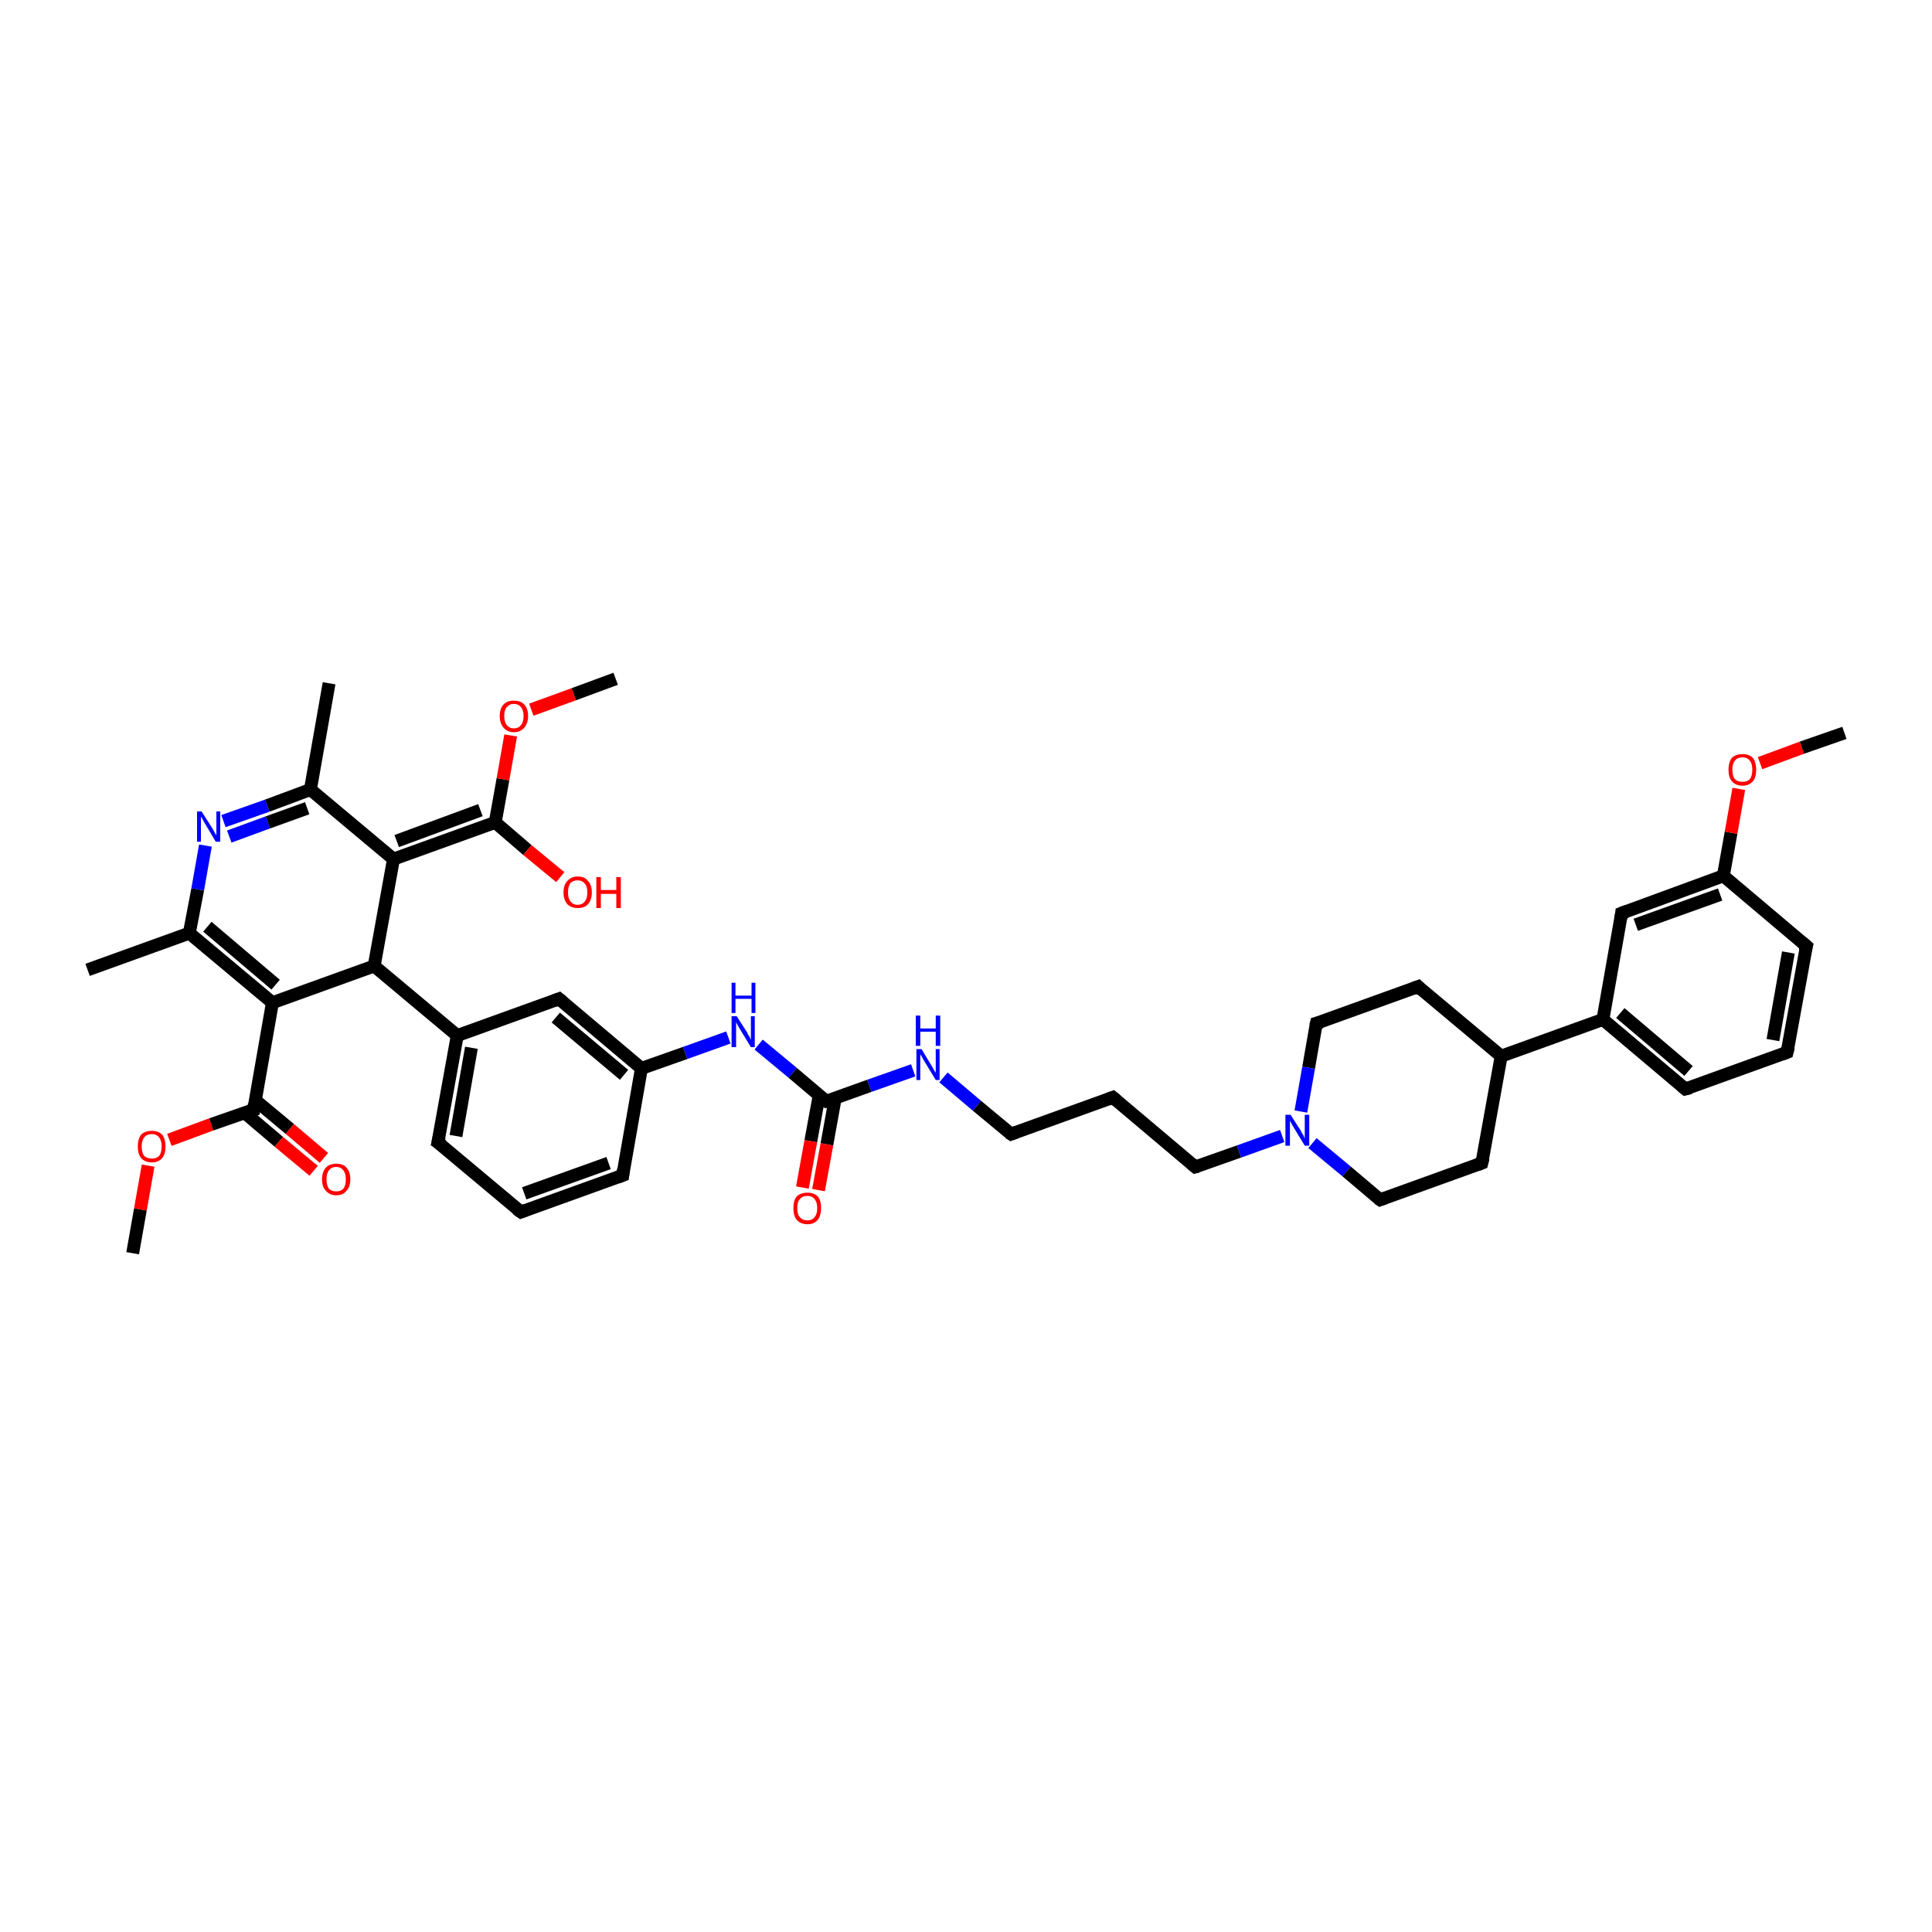 <?xml version='1.0' encoding='iso-8859-1'?>
<svg version='1.1' baseProfile='full'
              xmlns='http://www.w3.org/2000/svg'
                      xmlns:rdkit='http://www.rdkit.org/xml'
                      xmlns:xlink='http://www.w3.org/1999/xlink'
                  xml:space='preserve'
width='300px' height='300px' viewBox='0 0 300 300'>
<!-- END OF HEADER -->
<rect style='opacity:1.0;fill:#FFFFFF;stroke:none' width='300.0' height='300.0' x='0.0' y='0.0'> </rect>
<path class='bond-0 atom-0 atom-1' d='M 20.6,194.6 L 21.8,187.8' style='fill:none;fill-rule:evenodd;stroke:#000000;stroke-width:2.0px;stroke-linecap:butt;stroke-linejoin:miter;stroke-opacity:1' />
<path class='bond-0 atom-0 atom-1' d='M 21.8,187.8 L 23.0,181.0' style='fill:none;fill-rule:evenodd;stroke:#FF0000;stroke-width:2.0px;stroke-linecap:butt;stroke-linejoin:miter;stroke-opacity:1' />
<path class='bond-1 atom-1 atom-2' d='M 26.3,177.0 L 32.8,174.6' style='fill:none;fill-rule:evenodd;stroke:#FF0000;stroke-width:2.0px;stroke-linecap:butt;stroke-linejoin:miter;stroke-opacity:1' />
<path class='bond-1 atom-1 atom-2' d='M 32.8,174.6 L 39.4,172.3' style='fill:none;fill-rule:evenodd;stroke:#000000;stroke-width:2.0px;stroke-linecap:butt;stroke-linejoin:miter;stroke-opacity:1' />
<path class='bond-2 atom-2 atom-3' d='M 38.0,172.8 L 43.3,177.3' style='fill:none;fill-rule:evenodd;stroke:#000000;stroke-width:2.0px;stroke-linecap:butt;stroke-linejoin:miter;stroke-opacity:1' />
<path class='bond-2 atom-2 atom-3' d='M 43.3,177.3 L 48.7,181.8' style='fill:none;fill-rule:evenodd;stroke:#FF0000;stroke-width:2.0px;stroke-linecap:butt;stroke-linejoin:miter;stroke-opacity:1' />
<path class='bond-2 atom-2 atom-3' d='M 39.6,170.8 L 45.0,175.3' style='fill:none;fill-rule:evenodd;stroke:#000000;stroke-width:2.0px;stroke-linecap:butt;stroke-linejoin:miter;stroke-opacity:1' />
<path class='bond-2 atom-2 atom-3' d='M 45.0,175.3 L 50.3,179.8' style='fill:none;fill-rule:evenodd;stroke:#FF0000;stroke-width:2.0px;stroke-linecap:butt;stroke-linejoin:miter;stroke-opacity:1' />
<path class='bond-3 atom-2 atom-4' d='M 39.4,172.3 L 42.3,155.7' style='fill:none;fill-rule:evenodd;stroke:#000000;stroke-width:2.0px;stroke-linecap:butt;stroke-linejoin:miter;stroke-opacity:1' />
<path class='bond-4 atom-4 atom-5' d='M 42.3,155.7 L 29.4,144.9' style='fill:none;fill-rule:evenodd;stroke:#000000;stroke-width:2.0px;stroke-linecap:butt;stroke-linejoin:miter;stroke-opacity:1' />
<path class='bond-4 atom-4 atom-5' d='M 42.8,152.9 L 32.2,143.9' style='fill:none;fill-rule:evenodd;stroke:#000000;stroke-width:2.0px;stroke-linecap:butt;stroke-linejoin:miter;stroke-opacity:1' />
<path class='bond-5 atom-5 atom-6' d='M 29.4,144.9 L 13.6,150.6' style='fill:none;fill-rule:evenodd;stroke:#000000;stroke-width:2.0px;stroke-linecap:butt;stroke-linejoin:miter;stroke-opacity:1' />
<path class='bond-6 atom-5 atom-7' d='M 29.4,144.9 L 30.7,138.1' style='fill:none;fill-rule:evenodd;stroke:#000000;stroke-width:2.0px;stroke-linecap:butt;stroke-linejoin:miter;stroke-opacity:1' />
<path class='bond-6 atom-5 atom-7' d='M 30.7,138.1 L 31.9,131.3' style='fill:none;fill-rule:evenodd;stroke:#0000FF;stroke-width:2.0px;stroke-linecap:butt;stroke-linejoin:miter;stroke-opacity:1' />
<path class='bond-7 atom-7 atom-8' d='M 34.7,127.5 L 41.5,125.1' style='fill:none;fill-rule:evenodd;stroke:#0000FF;stroke-width:2.0px;stroke-linecap:butt;stroke-linejoin:miter;stroke-opacity:1' />
<path class='bond-7 atom-7 atom-8' d='M 41.5,125.1 L 48.2,122.6' style='fill:none;fill-rule:evenodd;stroke:#000000;stroke-width:2.0px;stroke-linecap:butt;stroke-linejoin:miter;stroke-opacity:1' />
<path class='bond-7 atom-7 atom-8' d='M 35.6,129.9 L 41.6,127.7' style='fill:none;fill-rule:evenodd;stroke:#0000FF;stroke-width:2.0px;stroke-linecap:butt;stroke-linejoin:miter;stroke-opacity:1' />
<path class='bond-7 atom-7 atom-8' d='M 41.6,127.7 L 47.7,125.5' style='fill:none;fill-rule:evenodd;stroke:#000000;stroke-width:2.0px;stroke-linecap:butt;stroke-linejoin:miter;stroke-opacity:1' />
<path class='bond-8 atom-8 atom-9' d='M 48.2,122.6 L 51.1,106.1' style='fill:none;fill-rule:evenodd;stroke:#000000;stroke-width:2.0px;stroke-linecap:butt;stroke-linejoin:miter;stroke-opacity:1' />
<path class='bond-9 atom-8 atom-10' d='M 48.2,122.6 L 61.1,133.4' style='fill:none;fill-rule:evenodd;stroke:#000000;stroke-width:2.0px;stroke-linecap:butt;stroke-linejoin:miter;stroke-opacity:1' />
<path class='bond-10 atom-10 atom-11' d='M 61.1,133.4 L 76.9,127.7' style='fill:none;fill-rule:evenodd;stroke:#000000;stroke-width:2.0px;stroke-linecap:butt;stroke-linejoin:miter;stroke-opacity:1' />
<path class='bond-10 atom-10 atom-11' d='M 61.6,130.6 L 74.6,125.8' style='fill:none;fill-rule:evenodd;stroke:#000000;stroke-width:2.0px;stroke-linecap:butt;stroke-linejoin:miter;stroke-opacity:1' />
<path class='bond-11 atom-11 atom-12' d='M 76.9,127.7 L 81.9,132.0' style='fill:none;fill-rule:evenodd;stroke:#000000;stroke-width:2.0px;stroke-linecap:butt;stroke-linejoin:miter;stroke-opacity:1' />
<path class='bond-11 atom-11 atom-12' d='M 81.9,132.0 L 87.0,136.2' style='fill:none;fill-rule:evenodd;stroke:#FF0000;stroke-width:2.0px;stroke-linecap:butt;stroke-linejoin:miter;stroke-opacity:1' />
<path class='bond-12 atom-11 atom-13' d='M 76.9,127.7 L 78.1,121.0' style='fill:none;fill-rule:evenodd;stroke:#000000;stroke-width:2.0px;stroke-linecap:butt;stroke-linejoin:miter;stroke-opacity:1' />
<path class='bond-12 atom-11 atom-13' d='M 78.1,121.0 L 79.3,114.2' style='fill:none;fill-rule:evenodd;stroke:#FF0000;stroke-width:2.0px;stroke-linecap:butt;stroke-linejoin:miter;stroke-opacity:1' />
<path class='bond-13 atom-13 atom-14' d='M 82.5,110.2 L 89.1,107.8' style='fill:none;fill-rule:evenodd;stroke:#FF0000;stroke-width:2.0px;stroke-linecap:butt;stroke-linejoin:miter;stroke-opacity:1' />
<path class='bond-13 atom-13 atom-14' d='M 89.1,107.8 L 95.6,105.4' style='fill:none;fill-rule:evenodd;stroke:#000000;stroke-width:2.0px;stroke-linecap:butt;stroke-linejoin:miter;stroke-opacity:1' />
<path class='bond-14 atom-10 atom-15' d='M 61.1,133.4 L 58.1,150.0' style='fill:none;fill-rule:evenodd;stroke:#000000;stroke-width:2.0px;stroke-linecap:butt;stroke-linejoin:miter;stroke-opacity:1' />
<path class='bond-15 atom-15 atom-16' d='M 58.1,150.0 L 71.0,160.8' style='fill:none;fill-rule:evenodd;stroke:#000000;stroke-width:2.0px;stroke-linecap:butt;stroke-linejoin:miter;stroke-opacity:1' />
<path class='bond-16 atom-16 atom-17' d='M 71.0,160.8 L 68.0,177.4' style='fill:none;fill-rule:evenodd;stroke:#000000;stroke-width:2.0px;stroke-linecap:butt;stroke-linejoin:miter;stroke-opacity:1' />
<path class='bond-16 atom-16 atom-17' d='M 73.2,162.7 L 70.8,176.4' style='fill:none;fill-rule:evenodd;stroke:#000000;stroke-width:2.0px;stroke-linecap:butt;stroke-linejoin:miter;stroke-opacity:1' />
<path class='bond-17 atom-17 atom-18' d='M 68.0,177.4 L 80.9,188.2' style='fill:none;fill-rule:evenodd;stroke:#000000;stroke-width:2.0px;stroke-linecap:butt;stroke-linejoin:miter;stroke-opacity:1' />
<path class='bond-18 atom-18 atom-19' d='M 80.9,188.2 L 96.7,182.5' style='fill:none;fill-rule:evenodd;stroke:#000000;stroke-width:2.0px;stroke-linecap:butt;stroke-linejoin:miter;stroke-opacity:1' />
<path class='bond-18 atom-18 atom-19' d='M 81.4,185.3 L 94.5,180.6' style='fill:none;fill-rule:evenodd;stroke:#000000;stroke-width:2.0px;stroke-linecap:butt;stroke-linejoin:miter;stroke-opacity:1' />
<path class='bond-19 atom-19 atom-20' d='M 96.7,182.5 L 99.6,165.9' style='fill:none;fill-rule:evenodd;stroke:#000000;stroke-width:2.0px;stroke-linecap:butt;stroke-linejoin:miter;stroke-opacity:1' />
<path class='bond-20 atom-20 atom-21' d='M 99.6,165.9 L 106.4,163.5' style='fill:none;fill-rule:evenodd;stroke:#000000;stroke-width:2.0px;stroke-linecap:butt;stroke-linejoin:miter;stroke-opacity:1' />
<path class='bond-20 atom-20 atom-21' d='M 106.4,163.5 L 113.1,161.1' style='fill:none;fill-rule:evenodd;stroke:#0000FF;stroke-width:2.0px;stroke-linecap:butt;stroke-linejoin:miter;stroke-opacity:1' />
<path class='bond-21 atom-21 atom-22' d='M 117.8,162.2 L 123.1,166.6' style='fill:none;fill-rule:evenodd;stroke:#0000FF;stroke-width:2.0px;stroke-linecap:butt;stroke-linejoin:miter;stroke-opacity:1' />
<path class='bond-21 atom-21 atom-22' d='M 123.1,166.6 L 128.3,171.0' style='fill:none;fill-rule:evenodd;stroke:#000000;stroke-width:2.0px;stroke-linecap:butt;stroke-linejoin:miter;stroke-opacity:1' />
<path class='bond-22 atom-22 atom-23' d='M 127.2,170.1 L 125.9,177.2' style='fill:none;fill-rule:evenodd;stroke:#000000;stroke-width:2.0px;stroke-linecap:butt;stroke-linejoin:miter;stroke-opacity:1' />
<path class='bond-22 atom-22 atom-23' d='M 125.9,177.2 L 124.6,184.4' style='fill:none;fill-rule:evenodd;stroke:#FF0000;stroke-width:2.0px;stroke-linecap:butt;stroke-linejoin:miter;stroke-opacity:1' />
<path class='bond-22 atom-22 atom-23' d='M 129.7,170.5 L 128.4,177.7' style='fill:none;fill-rule:evenodd;stroke:#000000;stroke-width:2.0px;stroke-linecap:butt;stroke-linejoin:miter;stroke-opacity:1' />
<path class='bond-22 atom-22 atom-23' d='M 128.4,177.7 L 127.1,184.8' style='fill:none;fill-rule:evenodd;stroke:#FF0000;stroke-width:2.0px;stroke-linecap:butt;stroke-linejoin:miter;stroke-opacity:1' />
<path class='bond-23 atom-22 atom-24' d='M 128.3,171.0 L 135.0,168.6' style='fill:none;fill-rule:evenodd;stroke:#000000;stroke-width:2.0px;stroke-linecap:butt;stroke-linejoin:miter;stroke-opacity:1' />
<path class='bond-23 atom-22 atom-24' d='M 135.0,168.6 L 141.8,166.2' style='fill:none;fill-rule:evenodd;stroke:#0000FF;stroke-width:2.0px;stroke-linecap:butt;stroke-linejoin:miter;stroke-opacity:1' />
<path class='bond-24 atom-24 atom-25' d='M 146.5,167.3 L 151.7,171.7' style='fill:none;fill-rule:evenodd;stroke:#0000FF;stroke-width:2.0px;stroke-linecap:butt;stroke-linejoin:miter;stroke-opacity:1' />
<path class='bond-24 atom-24 atom-25' d='M 151.7,171.7 L 157.0,176.1' style='fill:none;fill-rule:evenodd;stroke:#000000;stroke-width:2.0px;stroke-linecap:butt;stroke-linejoin:miter;stroke-opacity:1' />
<path class='bond-25 atom-25 atom-26' d='M 157.0,176.1 L 172.8,170.4' style='fill:none;fill-rule:evenodd;stroke:#000000;stroke-width:2.0px;stroke-linecap:butt;stroke-linejoin:miter;stroke-opacity:1' />
<path class='bond-26 atom-26 atom-27' d='M 172.8,170.4 L 185.6,181.2' style='fill:none;fill-rule:evenodd;stroke:#000000;stroke-width:2.0px;stroke-linecap:butt;stroke-linejoin:miter;stroke-opacity:1' />
<path class='bond-27 atom-27 atom-28' d='M 185.6,181.2 L 192.4,178.8' style='fill:none;fill-rule:evenodd;stroke:#000000;stroke-width:2.0px;stroke-linecap:butt;stroke-linejoin:miter;stroke-opacity:1' />
<path class='bond-27 atom-27 atom-28' d='M 192.4,178.8 L 199.1,176.4' style='fill:none;fill-rule:evenodd;stroke:#0000FF;stroke-width:2.0px;stroke-linecap:butt;stroke-linejoin:miter;stroke-opacity:1' />
<path class='bond-28 atom-28 atom-29' d='M 203.8,177.5 L 209.1,181.9' style='fill:none;fill-rule:evenodd;stroke:#0000FF;stroke-width:2.0px;stroke-linecap:butt;stroke-linejoin:miter;stroke-opacity:1' />
<path class='bond-28 atom-28 atom-29' d='M 209.1,181.9 L 214.3,186.3' style='fill:none;fill-rule:evenodd;stroke:#000000;stroke-width:2.0px;stroke-linecap:butt;stroke-linejoin:miter;stroke-opacity:1' />
<path class='bond-29 atom-29 atom-30' d='M 214.3,186.3 L 230.1,180.6' style='fill:none;fill-rule:evenodd;stroke:#000000;stroke-width:2.0px;stroke-linecap:butt;stroke-linejoin:miter;stroke-opacity:1' />
<path class='bond-30 atom-30 atom-31' d='M 230.1,180.6 L 233.1,164.0' style='fill:none;fill-rule:evenodd;stroke:#000000;stroke-width:2.0px;stroke-linecap:butt;stroke-linejoin:miter;stroke-opacity:1' />
<path class='bond-31 atom-31 atom-32' d='M 233.1,164.0 L 248.9,158.3' style='fill:none;fill-rule:evenodd;stroke:#000000;stroke-width:2.0px;stroke-linecap:butt;stroke-linejoin:miter;stroke-opacity:1' />
<path class='bond-32 atom-32 atom-33' d='M 248.9,158.3 L 261.7,169.1' style='fill:none;fill-rule:evenodd;stroke:#000000;stroke-width:2.0px;stroke-linecap:butt;stroke-linejoin:miter;stroke-opacity:1' />
<path class='bond-32 atom-32 atom-33' d='M 251.6,157.3 L 262.2,166.3' style='fill:none;fill-rule:evenodd;stroke:#000000;stroke-width:2.0px;stroke-linecap:butt;stroke-linejoin:miter;stroke-opacity:1' />
<path class='bond-33 atom-33 atom-34' d='M 261.7,169.1 L 277.5,163.4' style='fill:none;fill-rule:evenodd;stroke:#000000;stroke-width:2.0px;stroke-linecap:butt;stroke-linejoin:miter;stroke-opacity:1' />
<path class='bond-34 atom-34 atom-35' d='M 277.5,163.4 L 280.5,146.9' style='fill:none;fill-rule:evenodd;stroke:#000000;stroke-width:2.0px;stroke-linecap:butt;stroke-linejoin:miter;stroke-opacity:1' />
<path class='bond-34 atom-34 atom-35' d='M 275.3,161.5 L 277.7,147.9' style='fill:none;fill-rule:evenodd;stroke:#000000;stroke-width:2.0px;stroke-linecap:butt;stroke-linejoin:miter;stroke-opacity:1' />
<path class='bond-35 atom-35 atom-36' d='M 280.5,146.9 L 267.6,136.0' style='fill:none;fill-rule:evenodd;stroke:#000000;stroke-width:2.0px;stroke-linecap:butt;stroke-linejoin:miter;stroke-opacity:1' />
<path class='bond-36 atom-36 atom-37' d='M 267.6,136.0 L 268.8,129.3' style='fill:none;fill-rule:evenodd;stroke:#000000;stroke-width:2.0px;stroke-linecap:butt;stroke-linejoin:miter;stroke-opacity:1' />
<path class='bond-36 atom-36 atom-37' d='M 268.8,129.3 L 270.0,122.5' style='fill:none;fill-rule:evenodd;stroke:#FF0000;stroke-width:2.0px;stroke-linecap:butt;stroke-linejoin:miter;stroke-opacity:1' />
<path class='bond-37 atom-37 atom-38' d='M 273.3,118.5 L 279.8,116.1' style='fill:none;fill-rule:evenodd;stroke:#FF0000;stroke-width:2.0px;stroke-linecap:butt;stroke-linejoin:miter;stroke-opacity:1' />
<path class='bond-37 atom-37 atom-38' d='M 279.8,116.1 L 286.4,113.8' style='fill:none;fill-rule:evenodd;stroke:#000000;stroke-width:2.0px;stroke-linecap:butt;stroke-linejoin:miter;stroke-opacity:1' />
<path class='bond-38 atom-36 atom-39' d='M 267.6,136.0 L 251.8,141.8' style='fill:none;fill-rule:evenodd;stroke:#000000;stroke-width:2.0px;stroke-linecap:butt;stroke-linejoin:miter;stroke-opacity:1' />
<path class='bond-38 atom-36 atom-39' d='M 267.1,138.9 L 254.0,143.6' style='fill:none;fill-rule:evenodd;stroke:#000000;stroke-width:2.0px;stroke-linecap:butt;stroke-linejoin:miter;stroke-opacity:1' />
<path class='bond-39 atom-31 atom-40' d='M 233.1,164.0 L 220.2,153.2' style='fill:none;fill-rule:evenodd;stroke:#000000;stroke-width:2.0px;stroke-linecap:butt;stroke-linejoin:miter;stroke-opacity:1' />
<path class='bond-40 atom-40 atom-41' d='M 220.2,153.2 L 204.4,158.9' style='fill:none;fill-rule:evenodd;stroke:#000000;stroke-width:2.0px;stroke-linecap:butt;stroke-linejoin:miter;stroke-opacity:1' />
<path class='bond-41 atom-20 atom-42' d='M 99.6,165.9 L 86.8,155.1' style='fill:none;fill-rule:evenodd;stroke:#000000;stroke-width:2.0px;stroke-linecap:butt;stroke-linejoin:miter;stroke-opacity:1' />
<path class='bond-41 atom-20 atom-42' d='M 96.9,166.9 L 86.3,158.0' style='fill:none;fill-rule:evenodd;stroke:#000000;stroke-width:2.0px;stroke-linecap:butt;stroke-linejoin:miter;stroke-opacity:1' />
<path class='bond-42 atom-15 atom-4' d='M 58.1,150.0 L 42.3,155.7' style='fill:none;fill-rule:evenodd;stroke:#000000;stroke-width:2.0px;stroke-linecap:butt;stroke-linejoin:miter;stroke-opacity:1' />
<path class='bond-43 atom-42 atom-16' d='M 86.8,155.1 L 71.0,160.8' style='fill:none;fill-rule:evenodd;stroke:#000000;stroke-width:2.0px;stroke-linecap:butt;stroke-linejoin:miter;stroke-opacity:1' />
<path class='bond-44 atom-41 atom-28' d='M 204.4,158.9 L 203.2,165.8' style='fill:none;fill-rule:evenodd;stroke:#000000;stroke-width:2.0px;stroke-linecap:butt;stroke-linejoin:miter;stroke-opacity:1' />
<path class='bond-44 atom-41 atom-28' d='M 203.2,165.8 L 202.0,172.6' style='fill:none;fill-rule:evenodd;stroke:#0000FF;stroke-width:2.0px;stroke-linecap:butt;stroke-linejoin:miter;stroke-opacity:1' />
<path class='bond-45 atom-39 atom-32' d='M 251.8,141.8 L 248.9,158.3' style='fill:none;fill-rule:evenodd;stroke:#000000;stroke-width:2.0px;stroke-linecap:butt;stroke-linejoin:miter;stroke-opacity:1' />
<path d='M 39.0,172.4 L 39.4,172.3 L 39.5,171.4' style='fill:none;stroke:#000000;stroke-width:2.0px;stroke-linecap:butt;stroke-linejoin:miter;stroke-opacity:1;' />
<path d='M 68.2,176.5 L 68.0,177.4 L 68.7,177.9' style='fill:none;stroke:#000000;stroke-width:2.0px;stroke-linecap:butt;stroke-linejoin:miter;stroke-opacity:1;' />
<path d='M 80.2,187.7 L 80.9,188.2 L 81.7,187.9' style='fill:none;stroke:#000000;stroke-width:2.0px;stroke-linecap:butt;stroke-linejoin:miter;stroke-opacity:1;' />
<path d='M 95.9,182.8 L 96.7,182.5 L 96.8,181.6' style='fill:none;stroke:#000000;stroke-width:2.0px;stroke-linecap:butt;stroke-linejoin:miter;stroke-opacity:1;' />
<path d='M 128.0,170.8 L 128.3,171.0 L 128.6,170.9' style='fill:none;stroke:#000000;stroke-width:2.0px;stroke-linecap:butt;stroke-linejoin:miter;stroke-opacity:1;' />
<path d='M 156.7,175.9 L 157.0,176.1 L 157.8,175.8' style='fill:none;stroke:#000000;stroke-width:2.0px;stroke-linecap:butt;stroke-linejoin:miter;stroke-opacity:1;' />
<path d='M 172.0,170.7 L 172.8,170.4 L 173.4,170.9' style='fill:none;stroke:#000000;stroke-width:2.0px;stroke-linecap:butt;stroke-linejoin:miter;stroke-opacity:1;' />
<path d='M 185.0,180.7 L 185.6,181.2 L 186.0,181.1' style='fill:none;stroke:#000000;stroke-width:2.0px;stroke-linecap:butt;stroke-linejoin:miter;stroke-opacity:1;' />
<path d='M 214.0,186.1 L 214.3,186.3 L 215.1,186.0' style='fill:none;stroke:#000000;stroke-width:2.0px;stroke-linecap:butt;stroke-linejoin:miter;stroke-opacity:1;' />
<path d='M 229.3,180.9 L 230.1,180.6 L 230.3,179.8' style='fill:none;stroke:#000000;stroke-width:2.0px;stroke-linecap:butt;stroke-linejoin:miter;stroke-opacity:1;' />
<path d='M 261.1,168.6 L 261.7,169.1 L 262.5,168.9' style='fill:none;stroke:#000000;stroke-width:2.0px;stroke-linecap:butt;stroke-linejoin:miter;stroke-opacity:1;' />
<path d='M 276.7,163.7 L 277.5,163.4 L 277.7,162.6' style='fill:none;stroke:#000000;stroke-width:2.0px;stroke-linecap:butt;stroke-linejoin:miter;stroke-opacity:1;' />
<path d='M 280.3,147.7 L 280.5,146.9 L 279.8,146.3' style='fill:none;stroke:#000000;stroke-width:2.0px;stroke-linecap:butt;stroke-linejoin:miter;stroke-opacity:1;' />
<path d='M 252.6,141.5 L 251.8,141.8 L 251.7,142.6' style='fill:none;stroke:#000000;stroke-width:2.0px;stroke-linecap:butt;stroke-linejoin:miter;stroke-opacity:1;' />
<path d='M 220.8,153.8 L 220.2,153.2 L 219.4,153.5' style='fill:none;stroke:#000000;stroke-width:2.0px;stroke-linecap:butt;stroke-linejoin:miter;stroke-opacity:1;' />
<path d='M 205.2,158.7 L 204.4,158.9 L 204.3,159.3' style='fill:none;stroke:#000000;stroke-width:2.0px;stroke-linecap:butt;stroke-linejoin:miter;stroke-opacity:1;' />
<path d='M 87.4,155.6 L 86.8,155.1 L 86.0,155.4' style='fill:none;stroke:#000000;stroke-width:2.0px;stroke-linecap:butt;stroke-linejoin:miter;stroke-opacity:1;' />
<path class='atom-1' d='M 21.4 178.0
Q 21.4 176.9, 21.9 176.2
Q 22.5 175.6, 23.6 175.6
Q 24.6 175.6, 25.2 176.2
Q 25.7 176.9, 25.7 178.0
Q 25.7 179.2, 25.2 179.8
Q 24.6 180.5, 23.6 180.5
Q 22.5 180.5, 21.9 179.8
Q 21.4 179.2, 21.4 178.0
M 23.6 179.9
Q 24.3 179.9, 24.7 179.5
Q 25.1 179.0, 25.1 178.0
Q 25.1 177.1, 24.7 176.6
Q 24.3 176.1, 23.6 176.1
Q 22.8 176.1, 22.4 176.6
Q 22.0 177.1, 22.0 178.0
Q 22.0 179.0, 22.4 179.5
Q 22.8 179.9, 23.6 179.9
' fill='#FF0000'/>
<path class='atom-3' d='M 50.0 183.1
Q 50.0 182.0, 50.6 181.3
Q 51.2 180.7, 52.2 180.7
Q 53.3 180.7, 53.8 181.3
Q 54.4 182.0, 54.4 183.1
Q 54.4 184.3, 53.8 184.9
Q 53.3 185.6, 52.2 185.6
Q 51.2 185.6, 50.6 184.9
Q 50.0 184.3, 50.0 183.1
M 52.2 185.0
Q 52.9 185.0, 53.3 184.6
Q 53.7 184.1, 53.7 183.1
Q 53.7 182.2, 53.3 181.7
Q 52.9 181.2, 52.2 181.2
Q 51.5 181.2, 51.1 181.7
Q 50.7 182.2, 50.7 183.1
Q 50.7 184.1, 51.1 184.6
Q 51.5 185.0, 52.2 185.0
' fill='#FF0000'/>
<path class='atom-7' d='M 31.3 126.0
L 32.9 128.5
Q 33.0 128.7, 33.3 129.2
Q 33.5 129.6, 33.6 129.7
L 33.6 126.0
L 34.2 126.0
L 34.2 130.7
L 33.5 130.7
L 31.9 128.0
Q 31.7 127.7, 31.5 127.3
Q 31.3 126.9, 31.2 126.8
L 31.2 130.7
L 30.6 130.7
L 30.6 126.0
L 31.3 126.0
' fill='#0000FF'/>
<path class='atom-12' d='M 87.5 138.6
Q 87.5 137.4, 88.1 136.8
Q 88.7 136.1, 89.7 136.1
Q 90.8 136.1, 91.3 136.8
Q 91.9 137.4, 91.9 138.6
Q 91.9 139.7, 91.3 140.4
Q 90.8 141.0, 89.7 141.0
Q 88.7 141.0, 88.1 140.4
Q 87.5 139.7, 87.5 138.6
M 89.7 140.5
Q 90.4 140.5, 90.8 140.0
Q 91.2 139.5, 91.2 138.6
Q 91.2 137.6, 90.8 137.2
Q 90.4 136.7, 89.7 136.7
Q 89.0 136.7, 88.6 137.1
Q 88.2 137.6, 88.2 138.6
Q 88.2 139.5, 88.6 140.0
Q 89.0 140.5, 89.7 140.5
' fill='#FF0000'/>
<path class='atom-12' d='M 92.6 136.2
L 93.3 136.2
L 93.3 138.2
L 95.7 138.2
L 95.7 136.2
L 96.4 136.2
L 96.4 141.0
L 95.7 141.0
L 95.7 138.8
L 93.3 138.8
L 93.3 141.0
L 92.6 141.0
L 92.6 136.2
' fill='#FF0000'/>
<path class='atom-13' d='M 77.6 111.2
Q 77.6 110.0, 78.2 109.4
Q 78.7 108.8, 79.8 108.8
Q 80.9 108.8, 81.4 109.4
Q 82.0 110.0, 82.0 111.2
Q 82.0 112.3, 81.4 113.0
Q 80.8 113.7, 79.8 113.7
Q 78.8 113.7, 78.2 113.0
Q 77.6 112.3, 77.6 111.2
M 79.8 113.1
Q 80.5 113.1, 80.9 112.6
Q 81.3 112.1, 81.3 111.2
Q 81.3 110.3, 80.9 109.8
Q 80.5 109.3, 79.8 109.3
Q 79.1 109.3, 78.7 109.8
Q 78.3 110.2, 78.3 111.2
Q 78.3 112.1, 78.7 112.6
Q 79.1 113.1, 79.8 113.1
' fill='#FF0000'/>
<path class='atom-21' d='M 114.4 157.8
L 116.0 160.3
Q 116.1 160.6, 116.4 161.0
Q 116.6 161.5, 116.6 161.5
L 116.6 157.8
L 117.2 157.8
L 117.2 162.6
L 116.6 162.6
L 114.9 159.8
Q 114.7 159.5, 114.5 159.1
Q 114.3 158.8, 114.3 158.6
L 114.3 162.6
L 113.6 162.6
L 113.6 157.8
L 114.4 157.8
' fill='#0000FF'/>
<path class='atom-21' d='M 113.6 152.6
L 114.2 152.6
L 114.2 154.6
L 116.7 154.6
L 116.7 152.6
L 117.3 152.6
L 117.3 157.3
L 116.7 157.3
L 116.7 155.1
L 114.2 155.1
L 114.2 157.3
L 113.6 157.3
L 113.6 152.6
' fill='#0000FF'/>
<path class='atom-23' d='M 123.2 187.6
Q 123.2 186.4, 123.7 185.8
Q 124.3 185.2, 125.4 185.2
Q 126.4 185.2, 127.0 185.8
Q 127.5 186.4, 127.5 187.6
Q 127.5 188.7, 127.0 189.4
Q 126.4 190.1, 125.4 190.1
Q 124.3 190.1, 123.7 189.4
Q 123.2 188.8, 123.2 187.6
M 125.4 189.5
Q 126.1 189.5, 126.5 189.0
Q 126.9 188.5, 126.9 187.6
Q 126.9 186.7, 126.5 186.2
Q 126.1 185.7, 125.4 185.7
Q 124.6 185.7, 124.2 186.2
Q 123.8 186.6, 123.8 187.6
Q 123.8 188.6, 124.2 189.0
Q 124.6 189.5, 125.4 189.5
' fill='#FF0000'/>
<path class='atom-24' d='M 143.1 162.9
L 144.6 165.4
Q 144.8 165.7, 145.0 166.1
Q 145.3 166.6, 145.3 166.6
L 145.3 162.9
L 145.9 162.9
L 145.9 167.7
L 145.3 167.7
L 143.6 164.9
Q 143.4 164.6, 143.2 164.2
Q 143.0 163.9, 142.9 163.7
L 142.9 167.7
L 142.3 167.7
L 142.3 162.9
L 143.1 162.9
' fill='#0000FF'/>
<path class='atom-24' d='M 142.2 157.7
L 142.9 157.7
L 142.9 159.7
L 145.3 159.7
L 145.3 157.7
L 146.0 157.7
L 146.0 162.4
L 145.3 162.4
L 145.3 160.2
L 142.9 160.2
L 142.9 162.4
L 142.2 162.4
L 142.2 157.7
' fill='#0000FF'/>
<path class='atom-28' d='M 200.4 173.1
L 202.0 175.6
Q 202.1 175.9, 202.4 176.3
Q 202.6 176.8, 202.6 176.8
L 202.6 173.1
L 203.3 173.1
L 203.3 177.9
L 202.6 177.9
L 200.9 175.1
Q 200.7 174.8, 200.5 174.4
Q 200.3 174.1, 200.3 173.9
L 200.3 177.9
L 199.6 177.9
L 199.6 173.1
L 200.4 173.1
' fill='#0000FF'/>
<path class='atom-37' d='M 268.4 119.5
Q 268.4 118.4, 268.9 117.7
Q 269.5 117.1, 270.6 117.1
Q 271.6 117.1, 272.2 117.7
Q 272.7 118.4, 272.7 119.5
Q 272.7 120.7, 272.2 121.3
Q 271.6 122.0, 270.6 122.0
Q 269.5 122.0, 268.9 121.3
Q 268.4 120.7, 268.4 119.5
M 270.6 121.4
Q 271.3 121.4, 271.7 121.0
Q 272.1 120.5, 272.1 119.5
Q 272.1 118.6, 271.7 118.1
Q 271.3 117.6, 270.6 117.6
Q 269.8 117.6, 269.4 118.1
Q 269.0 118.6, 269.0 119.5
Q 269.0 120.5, 269.4 121.0
Q 269.8 121.4, 270.6 121.4
' fill='#FF0000'/>
</svg>
